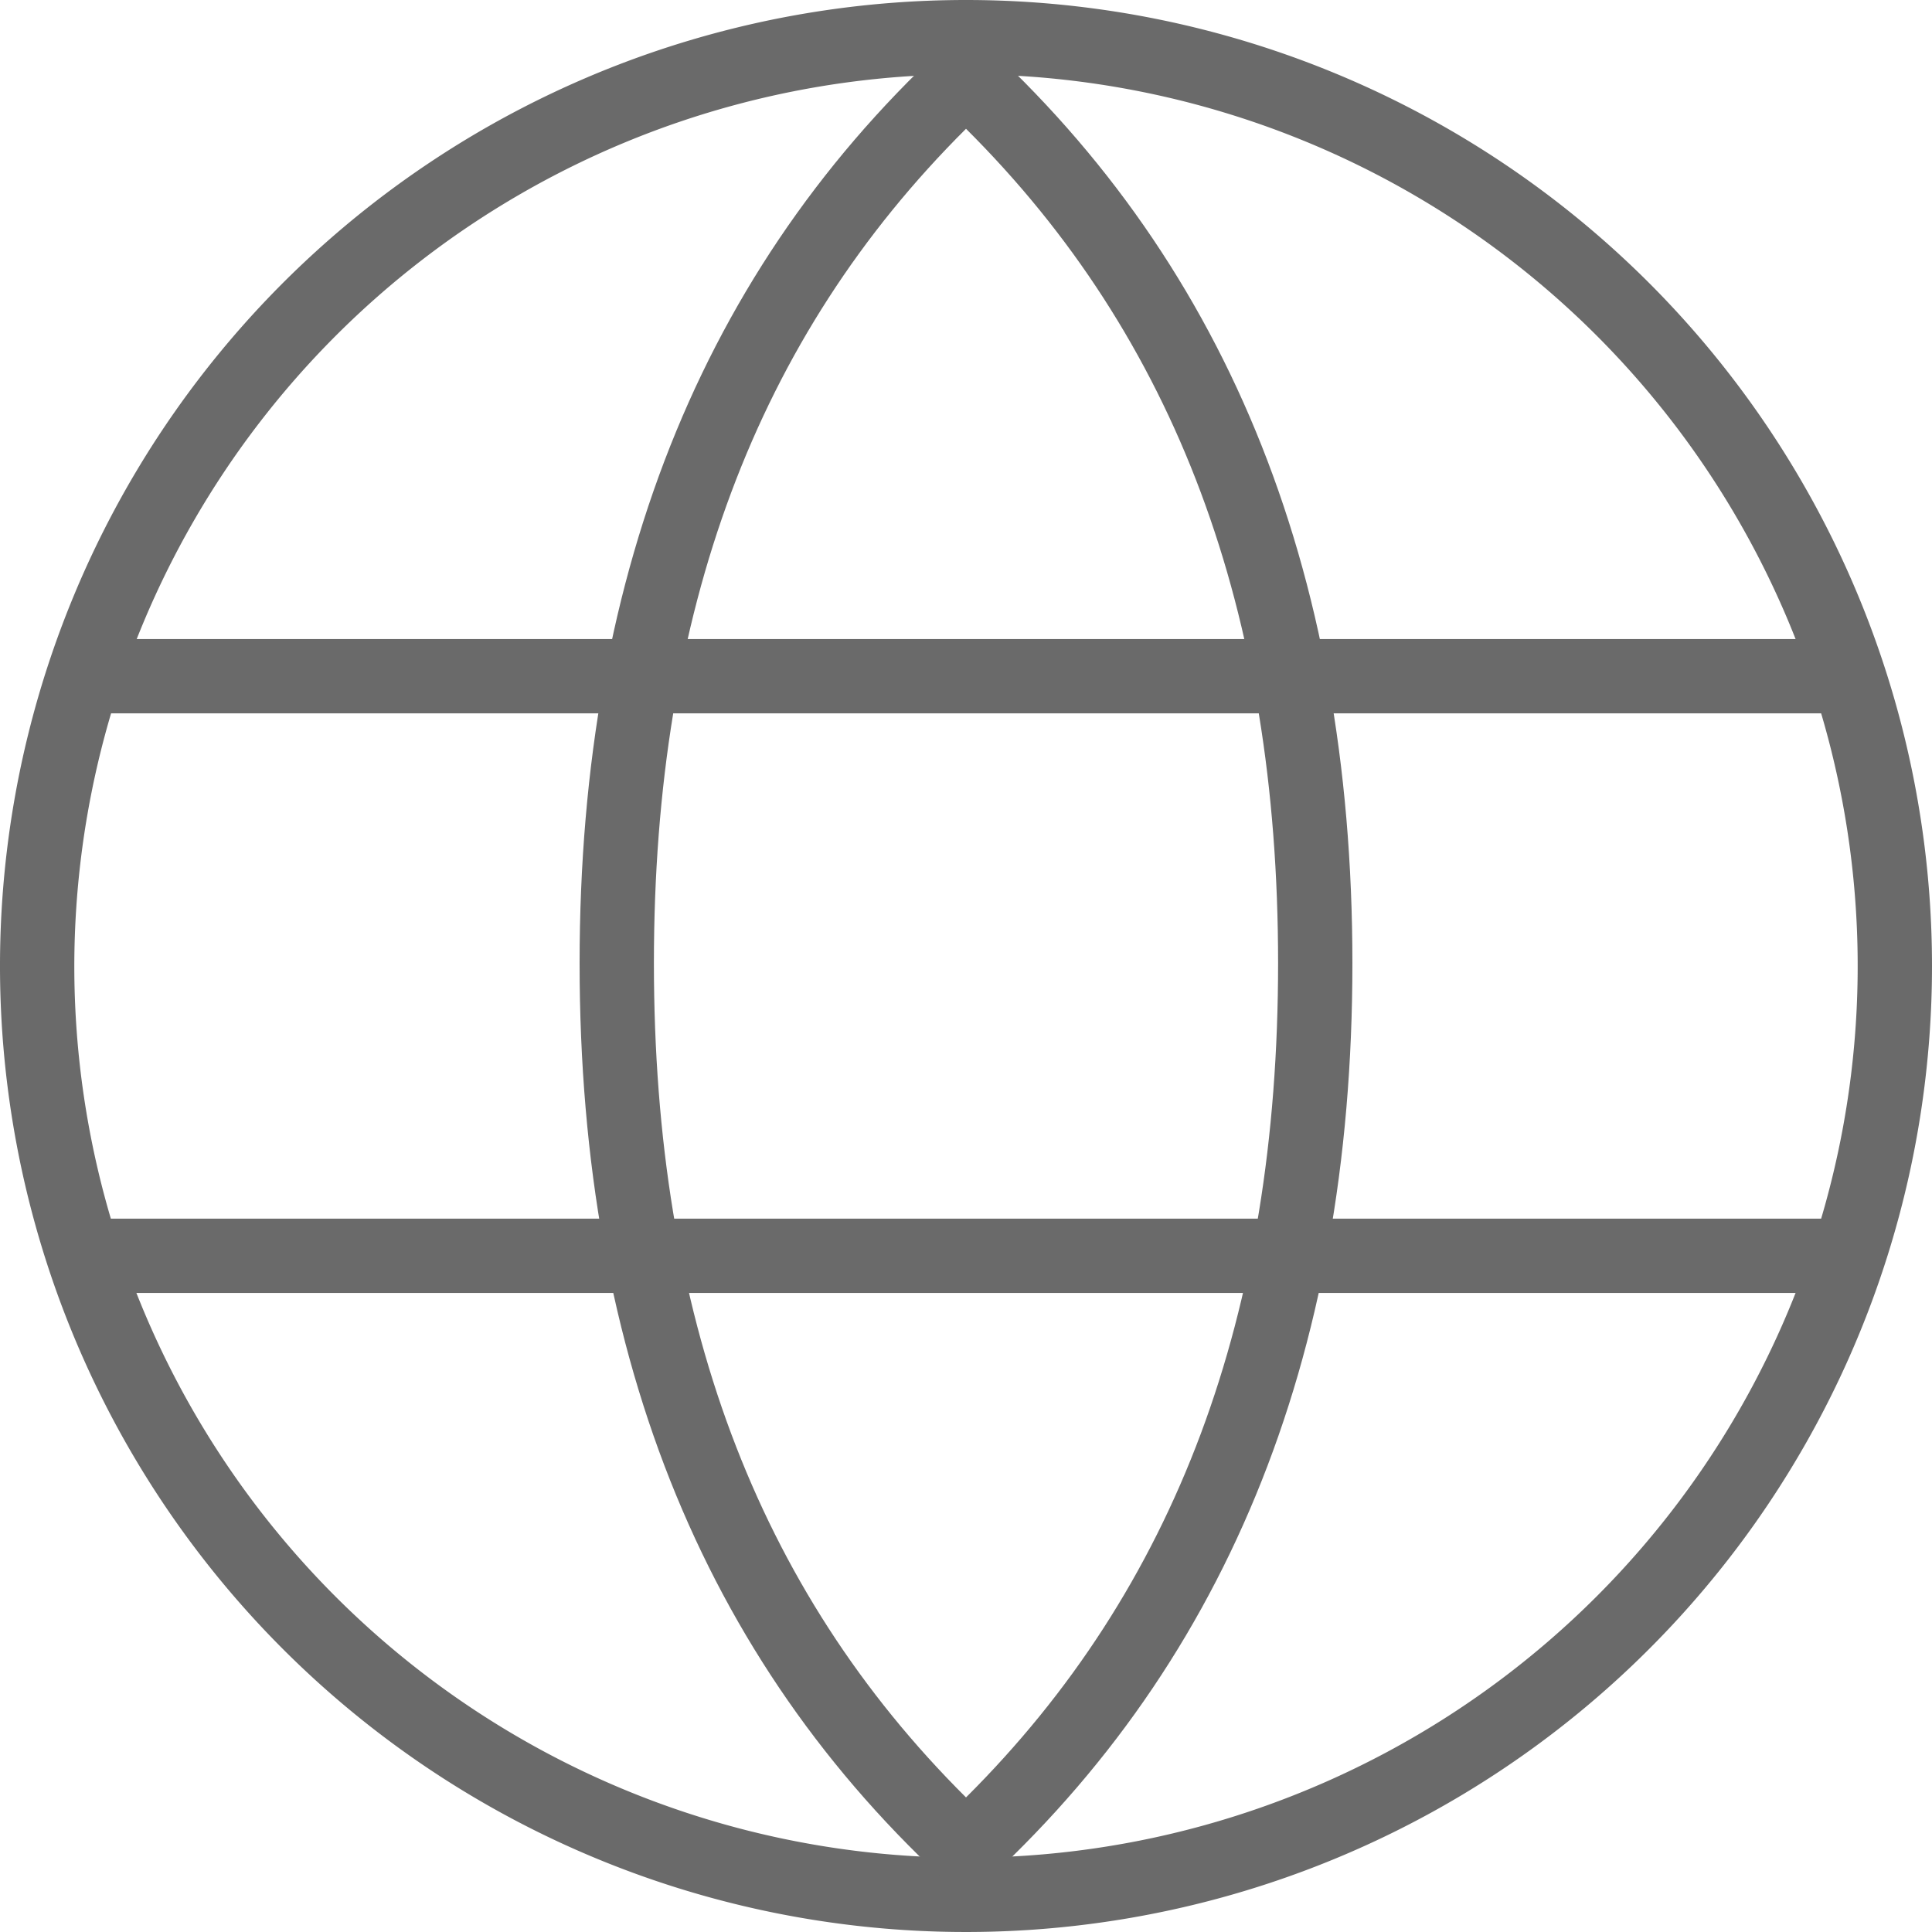 <svg xmlns="http://www.w3.org/2000/svg" viewBox="0 0 26 26"><defs><style>.cls-1{fill:#6a6a6a;}.cls-2{fill:none;stroke:#6a6a6a;stroke-linecap:round;stroke-miterlimit:133.333;}</style></defs><g id="Livello_2" data-name="Livello 2"><g id="Livello_1-2" data-name="Livello 1"><path class="cls-1" d="M13,1A12,12,0,1,1,1,13,12.013,12.013,0,0,1,13,1m0-1A13,13,0,1,0,26,13,13,13,0,0,0,13,0Z"/><path class="cls-1" d="M13,1.733c2.824,2.81,4.2,6.494,4.2,11.228S15.824,21.379,13,24.189c-2.824-2.81-4.2-6.494-4.2-11.228S10.176,4.543,13,1.733M13,.364q-5.2,4.581-5.2,12.6t5.2,12.6q5.2-4.581,5.2-12.6T13,.364Z"/><path class="cls-2" d="M1.147,9.1H24.832M1.147,16.9H24.832"/></g></g></svg>